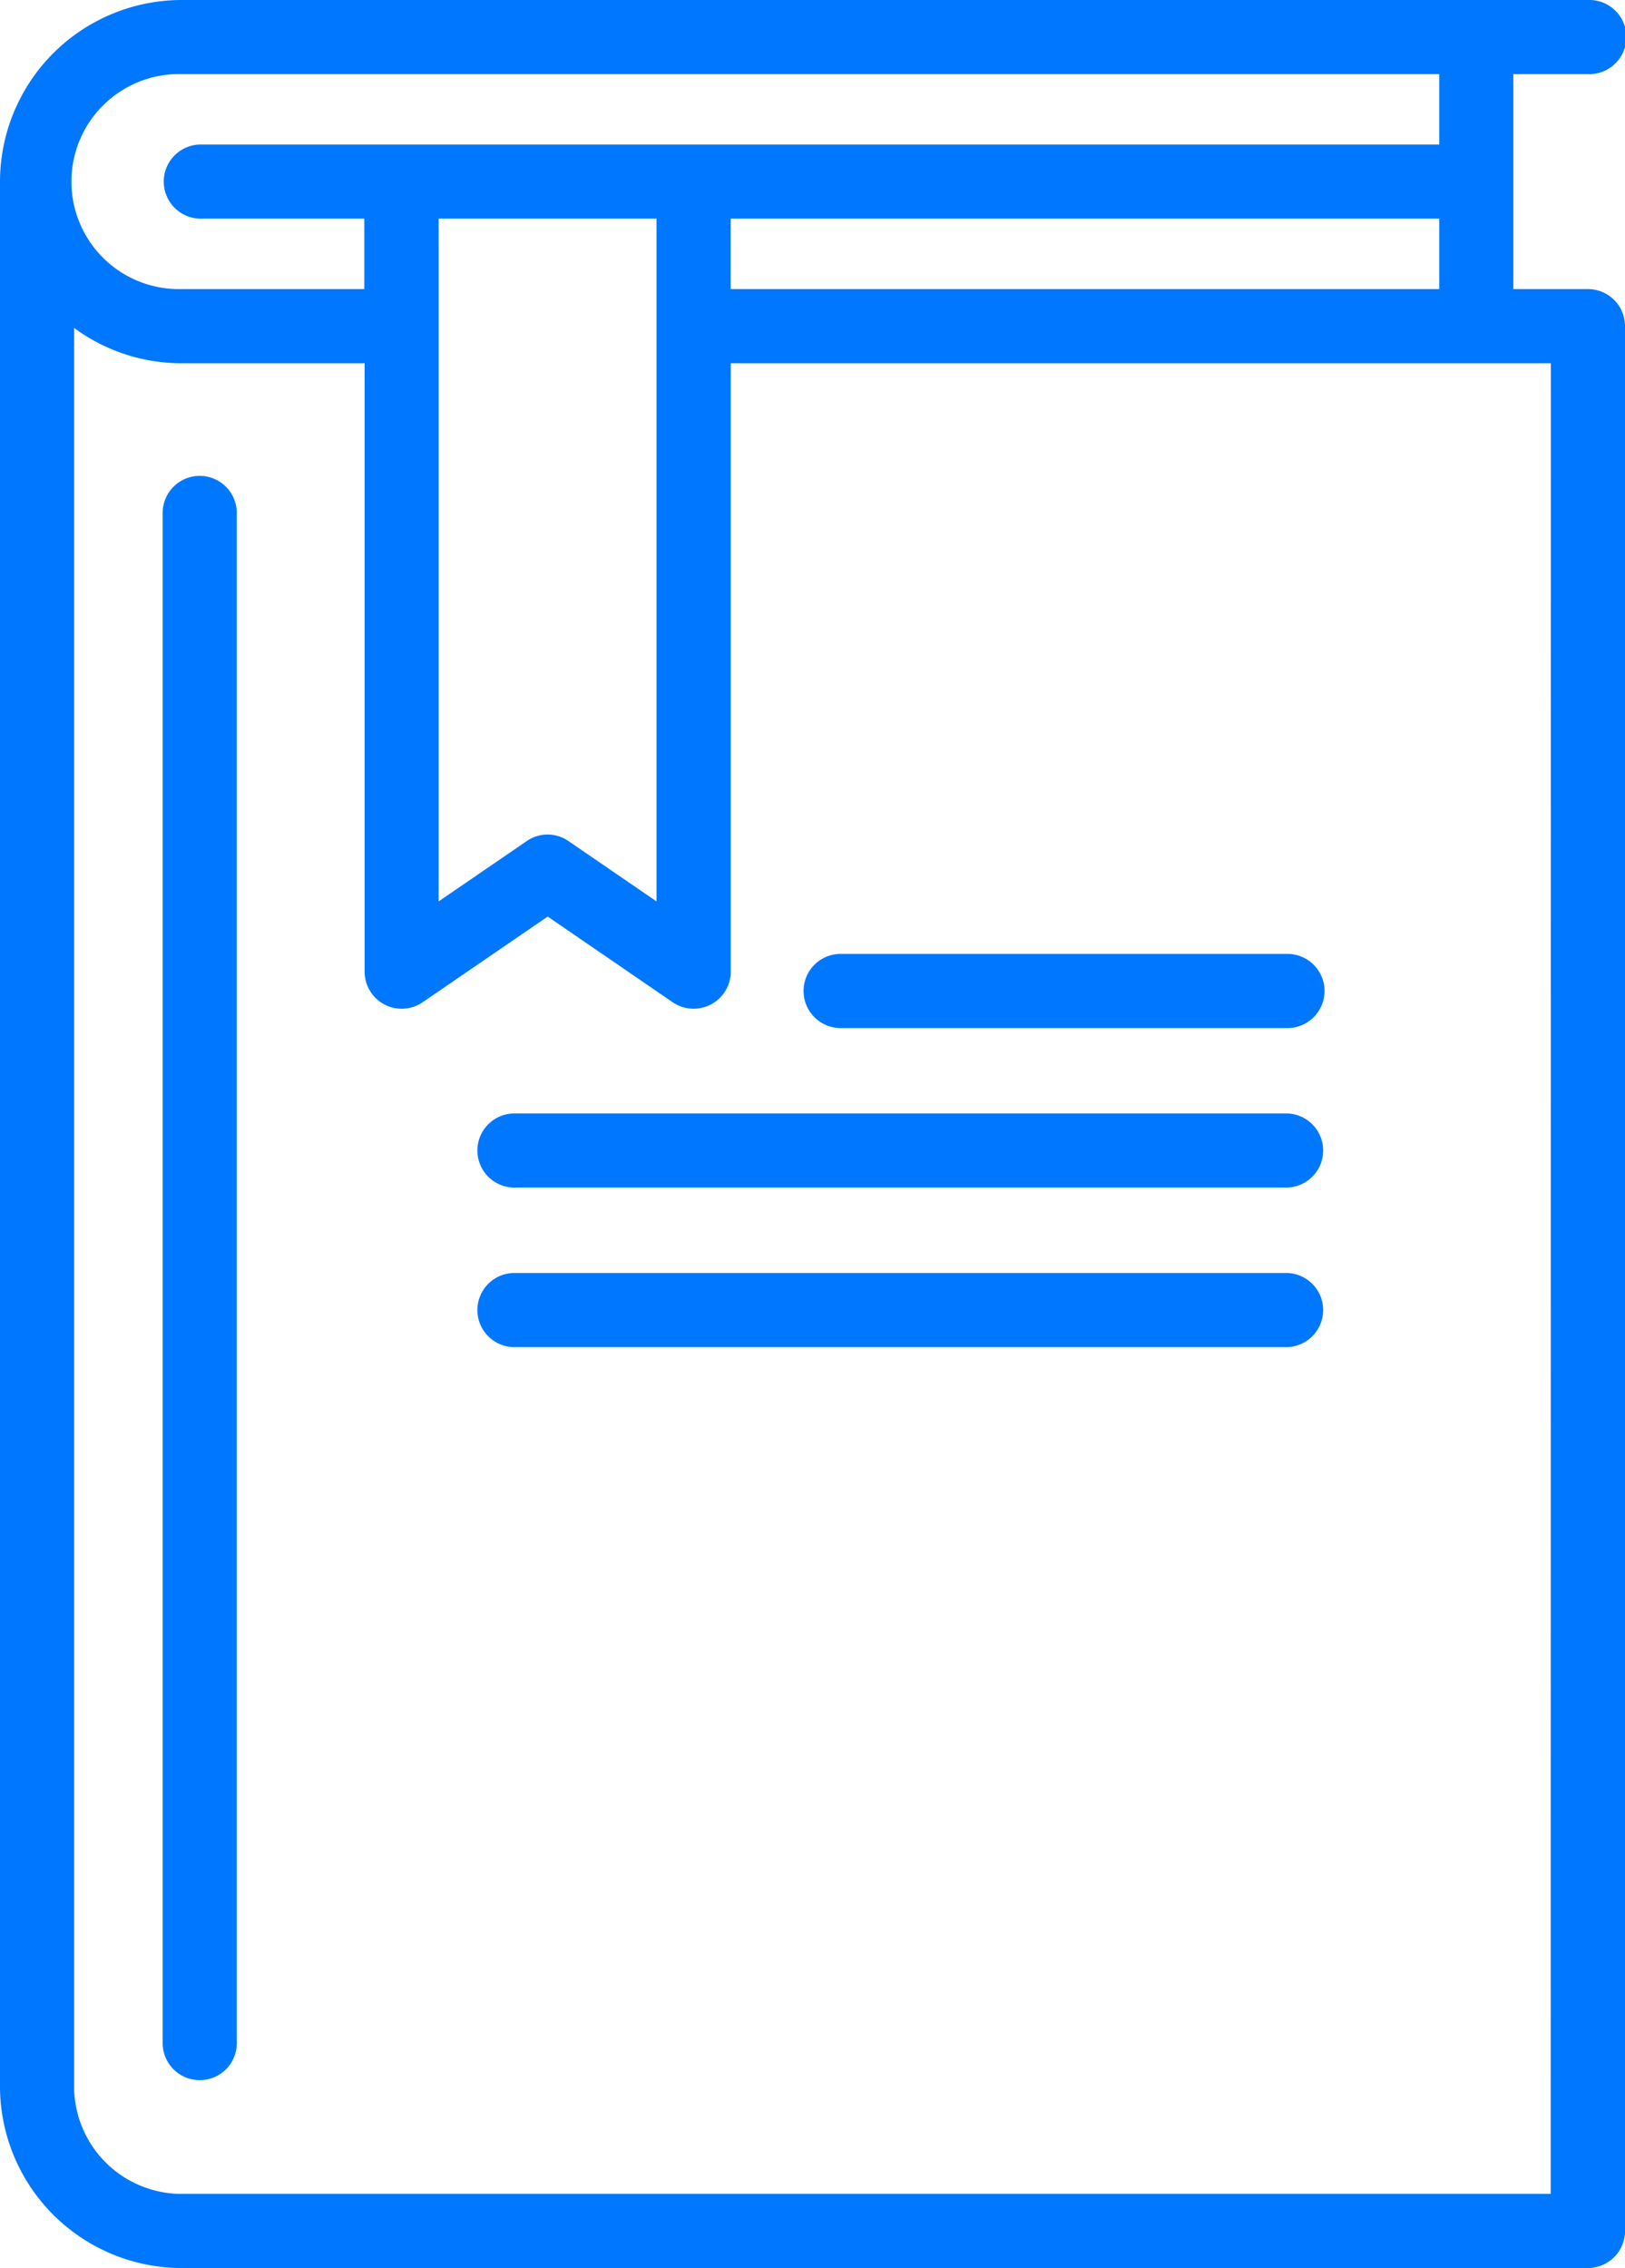 <svg xmlns="http://www.w3.org/2000/svg" viewBox="0 0 310.76 433.7"><defs><style>.cls-1{fill:#0077FF;}</style></defs><g id="Слой_2" data-name="Слой 2"><g id="Layer_1" data-name="Layer 1"><path class="cls-1" d="M303.67,55.28H289.41V14.17h14.26a7.09,7.09,0,1,0,0-14.17H34.73A34.77,34.77,0,0,0,0,34.73V399A34.77,34.77,0,0,0,34.73,433.7H303.67a7.09,7.09,0,0,0,7.09-7.09V62.37A7.09,7.09,0,0,0,303.67,55.28ZM34.73,14.17H275.24V27.64H38.67a7.09,7.09,0,1,0,0,14.17h31V55.28h-35a20.56,20.56,0,1,1,0-41.11ZM275.24,41.81V55.28H139.73V41.81Zm-149.69,0V172.37l-16.83-11.53a7,7,0,0,0-8,0L83.88,172.37V41.81Zm171,377.72H34.73A20.58,20.58,0,0,1,14.17,399V62.7a34.51,34.51,0,0,0,20.56,6.76h35V185.81a7.09,7.09,0,0,0,11.09,5.85l23.92-16.39,23.91,16.39a7.1,7.1,0,0,0,11.1-5.85V69.46H296.58Z"/><path class="cls-1" d="M246.21,212.92H98.65a7.09,7.09,0,1,0,0,14.17H246.21a7.09,7.09,0,0,0,0-14.17Z"/><path class="cls-1" d="M246.21,243.43H98.65a7.09,7.09,0,1,0,0,14.17H246.21a7.09,7.09,0,0,0,0-14.17Z"/><path class="cls-1" d="M160.76,196.59h85.45a7.09,7.09,0,0,0,0-14.18H160.76a7.09,7.09,0,0,0,0,14.18Z"/><path class="cls-1" d="M38.2,91a7.08,7.08,0,0,0-7.09,7.08V390.42a7.09,7.09,0,1,0,14.17,0V98.06A7.08,7.08,0,0,0,38.2,91Z"/></g></g></svg>